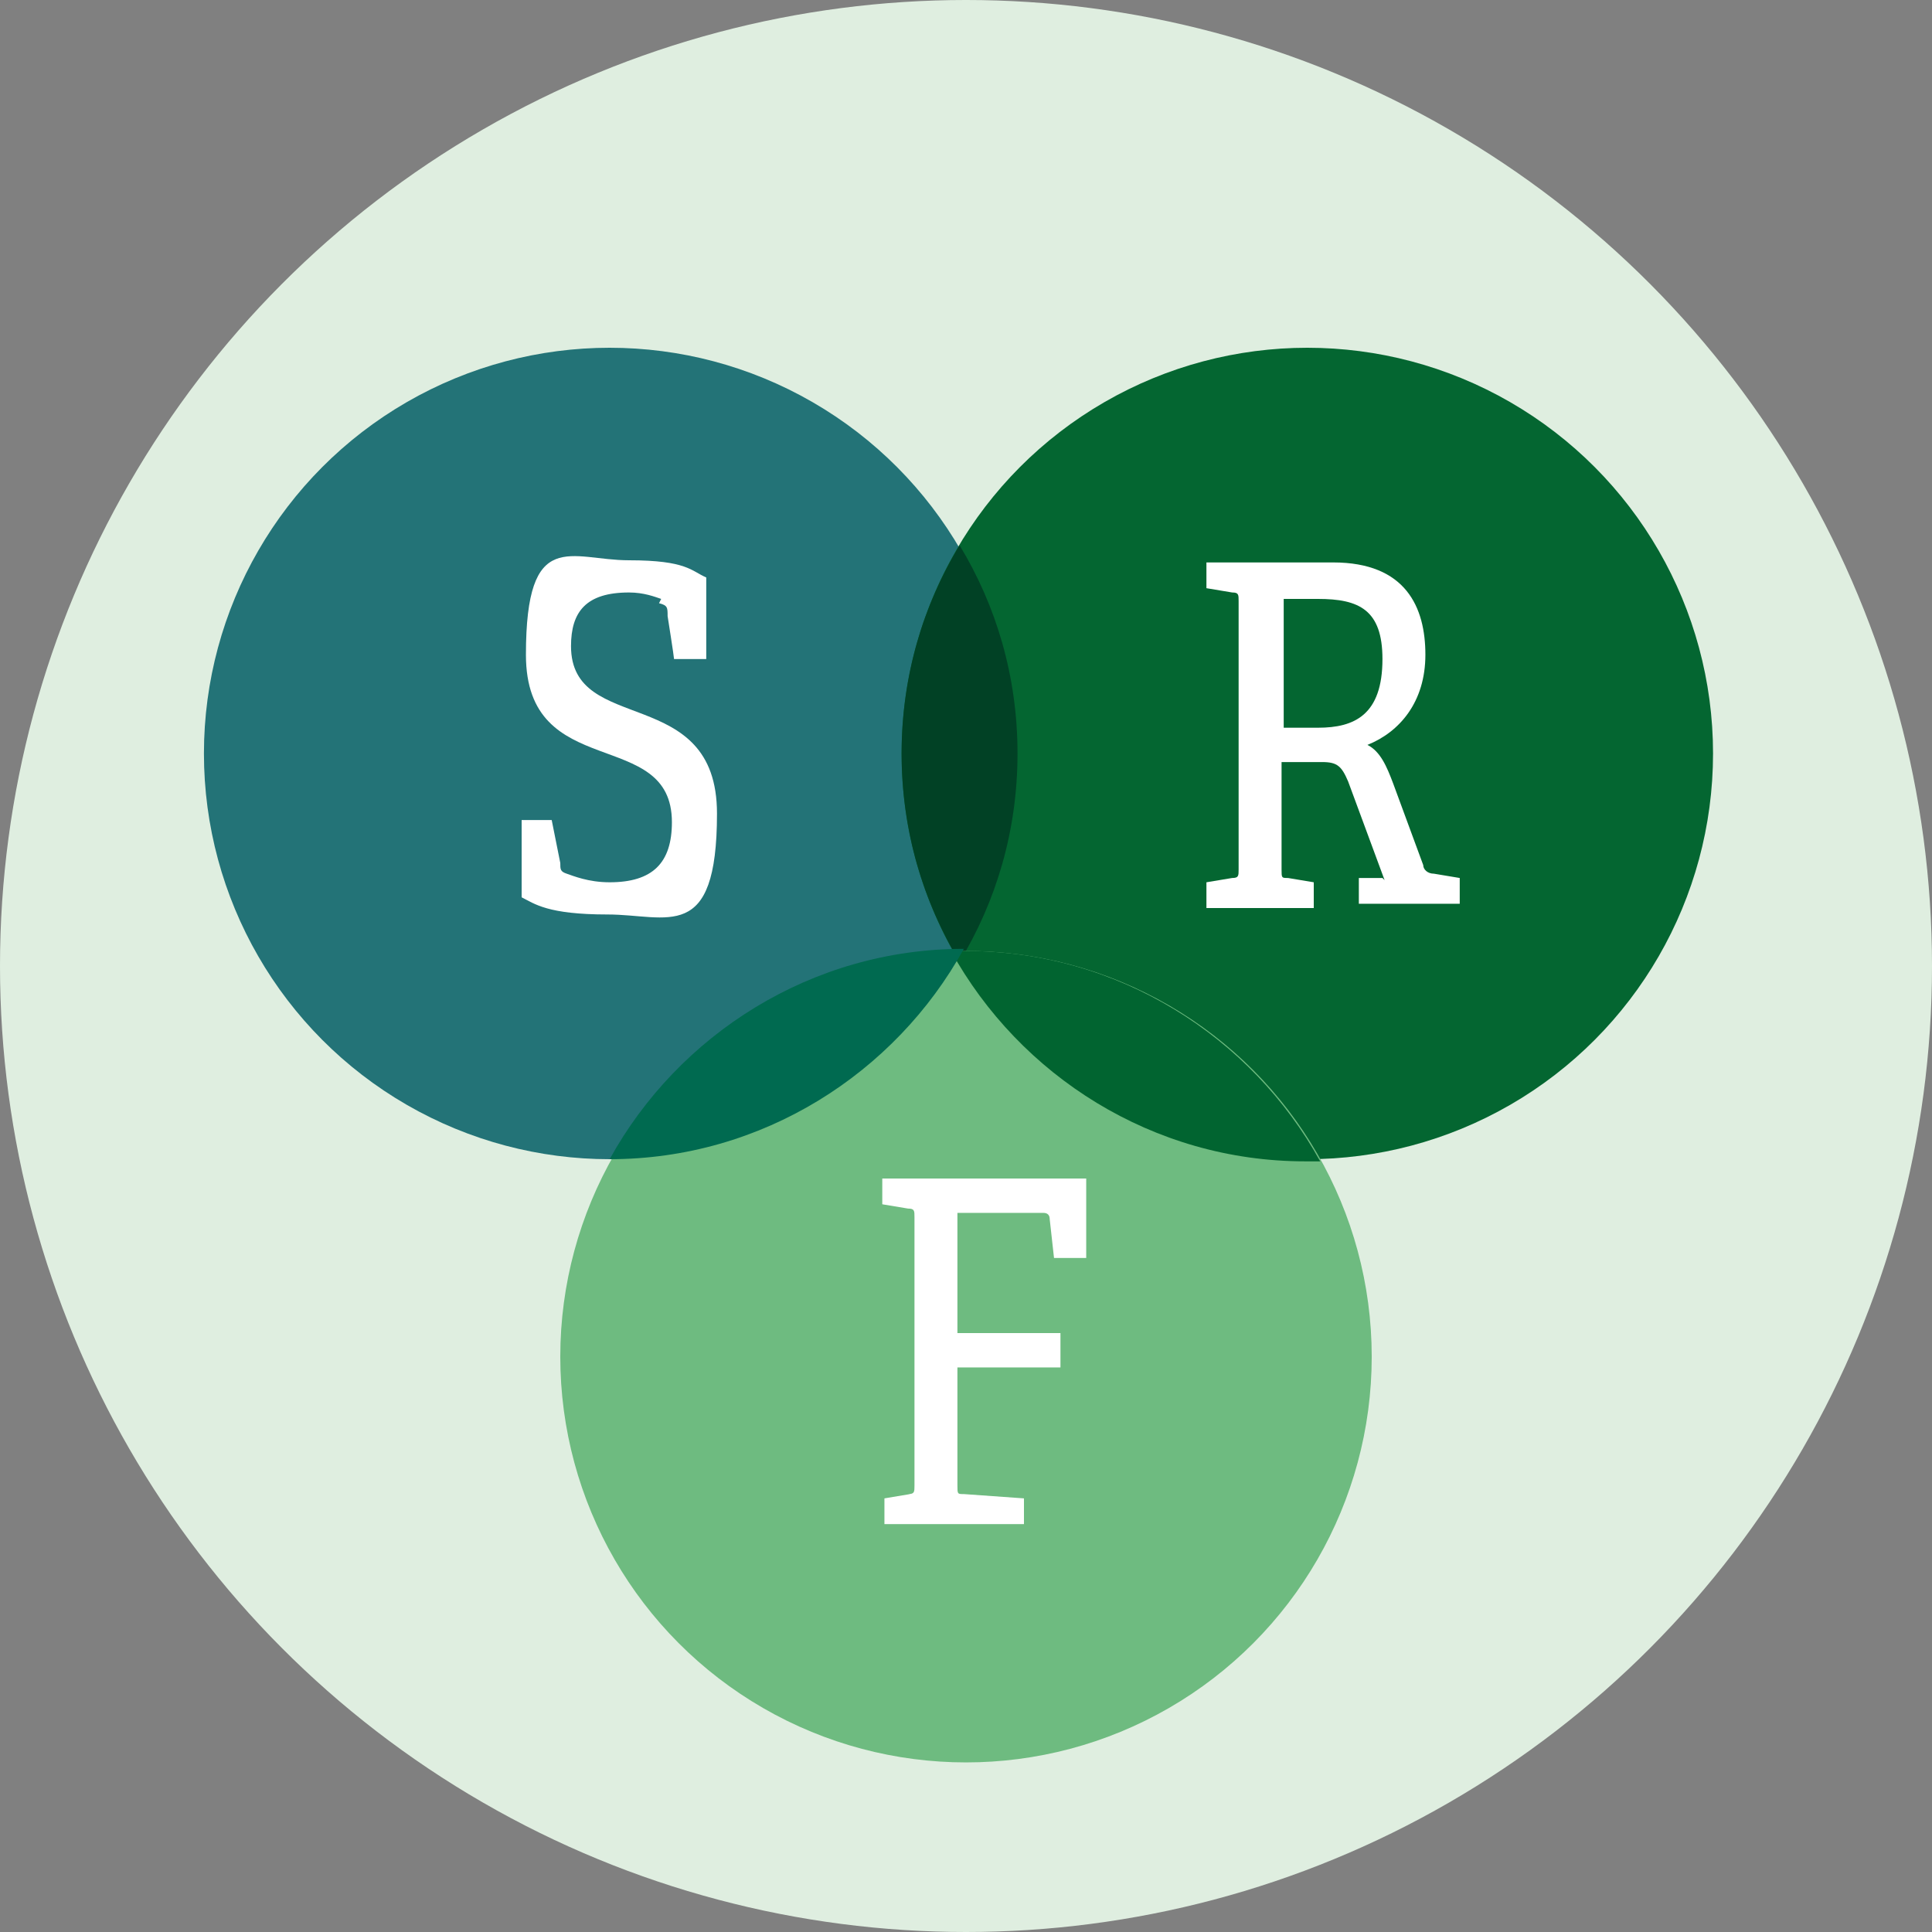 <?xml version="1.0" encoding="UTF-8"?>
<svg id="Layer_1" xmlns="http://www.w3.org/2000/svg" version="1.1" viewBox="0 0 90 90">
  <rect x="0" y="0" width="90" height="90" fill="#808080" stroke="none"/>
  <!-- Generator: Adobe Illustrator 29.4.0, SVG Export Plug-In . SVG Version: 2.1.0 Build 152)  -->
  <defs>
    <style>
      .st0 {
        fill: #6ebb80;
      }

      .st1 {
        fill: #016430;
      }

      .st2 {
        fill: #dfeee0;
      }

      .st3 {
        fill: #fff;
      }

      .st4 {
        fill: #237377;
      }

      .st5 {
        fill: #006a50;
      }

      .st6 {
        fill: #014125;
      }

      .st7 {
        fill: #046631;
      }
    </style>
  </defs>
  <circle class="st2" cx="45" cy="45" r="45"/>
  <circle class="st4" cx="28.4" cy="35.1" r="18.9"/>
  <circle class="st7" cx="60.9" cy="35.1" r="18.9"/>
  <path class="st6" d="M44.7,44.8c1.7-2.8,2.7-6.1,2.7-9.7s-1-6.9-2.7-9.7c-1.7,2.8-2.7,6.1-2.7,9.7s1,6.9,2.7,9.7Z"/>
  <circle class="st0" cx="45" cy="63.2" r="18.9"/>
  <path class="st1" d="M44.3,44.3c3.2,5.8,9.4,9.8,16.5,9.8s.4,0,.7,0c-3.2-5.8-9.4-9.8-16.5-9.8s-.4,0-.7,0Z"/>
  <path class="st5" d="M28.4,54c7.1,0,13.3-4,16.5-9.8-7.1,0-13.3,4-16.5,9.8Z"/>
  <path class="st3" d="M64.5,41l-1.7-4.6c-.3-.7-.5-.9-1.2-.9h-1.9v5c0,.4,0,.4.3.4l1.2.2v1.2h-5v-1.2l1.2-.2c.3,0,.3-.1.3-.4v-12.5c0-.3,0-.4-.3-.4l-1.2-.2v-1.2h5.9c3.4,0,4.3,2.1,4.3,4.3s-1.2,3.6-2.7,4.2c.6.3.9,1,1.2,1.8l1.4,3.8c0,.2.2.4.5.4l1.2.2v1.2h-4.7v-1.2h1.1ZM64.4,30.7c0-2.3-1.1-2.8-3-2.8h-1.6v6h1.6c1.7,0,3-.6,3-3.2Z"/>
  <path class="st3" d="M30.8,27.9c-.3-.1-.8-.3-1.5-.3-2,0-2.7.9-2.7,2.5,0,4.2,6.8,1.7,6.8,7.8s-2.3,4.7-5.1,4.7-3.4-.5-4-.8v-3.6h1.4l.4,2c0,.3,0,.4.3.5.3.1,1,.4,2,.4,2,0,2.9-.9,2.9-2.8,0-4.5-6.8-1.8-6.8-7.8s2.1-4.4,4.8-4.4,2.9.5,3.6.8v3.8h-1.5c0-.1-.3-2-.3-2,0-.4,0-.5-.4-.6Z"/>
  <path class="st3" d="M42.3,69.6c.3,0,.3-.1.3-.4v-12.5c0-.3,0-.4-.3-.4l-1.2-.2v-1.2h9.5v3.7h-1.5c0,0-.2-1.8-.2-1.8,0-.2-.1-.3-.3-.3h-4v5.6h4.8v1.6h-4.8v5.5c0,.4,0,.4.3.4l2.8.2v1.2h-6.5v-1.2l1.2-.2Z"/>
</svg>